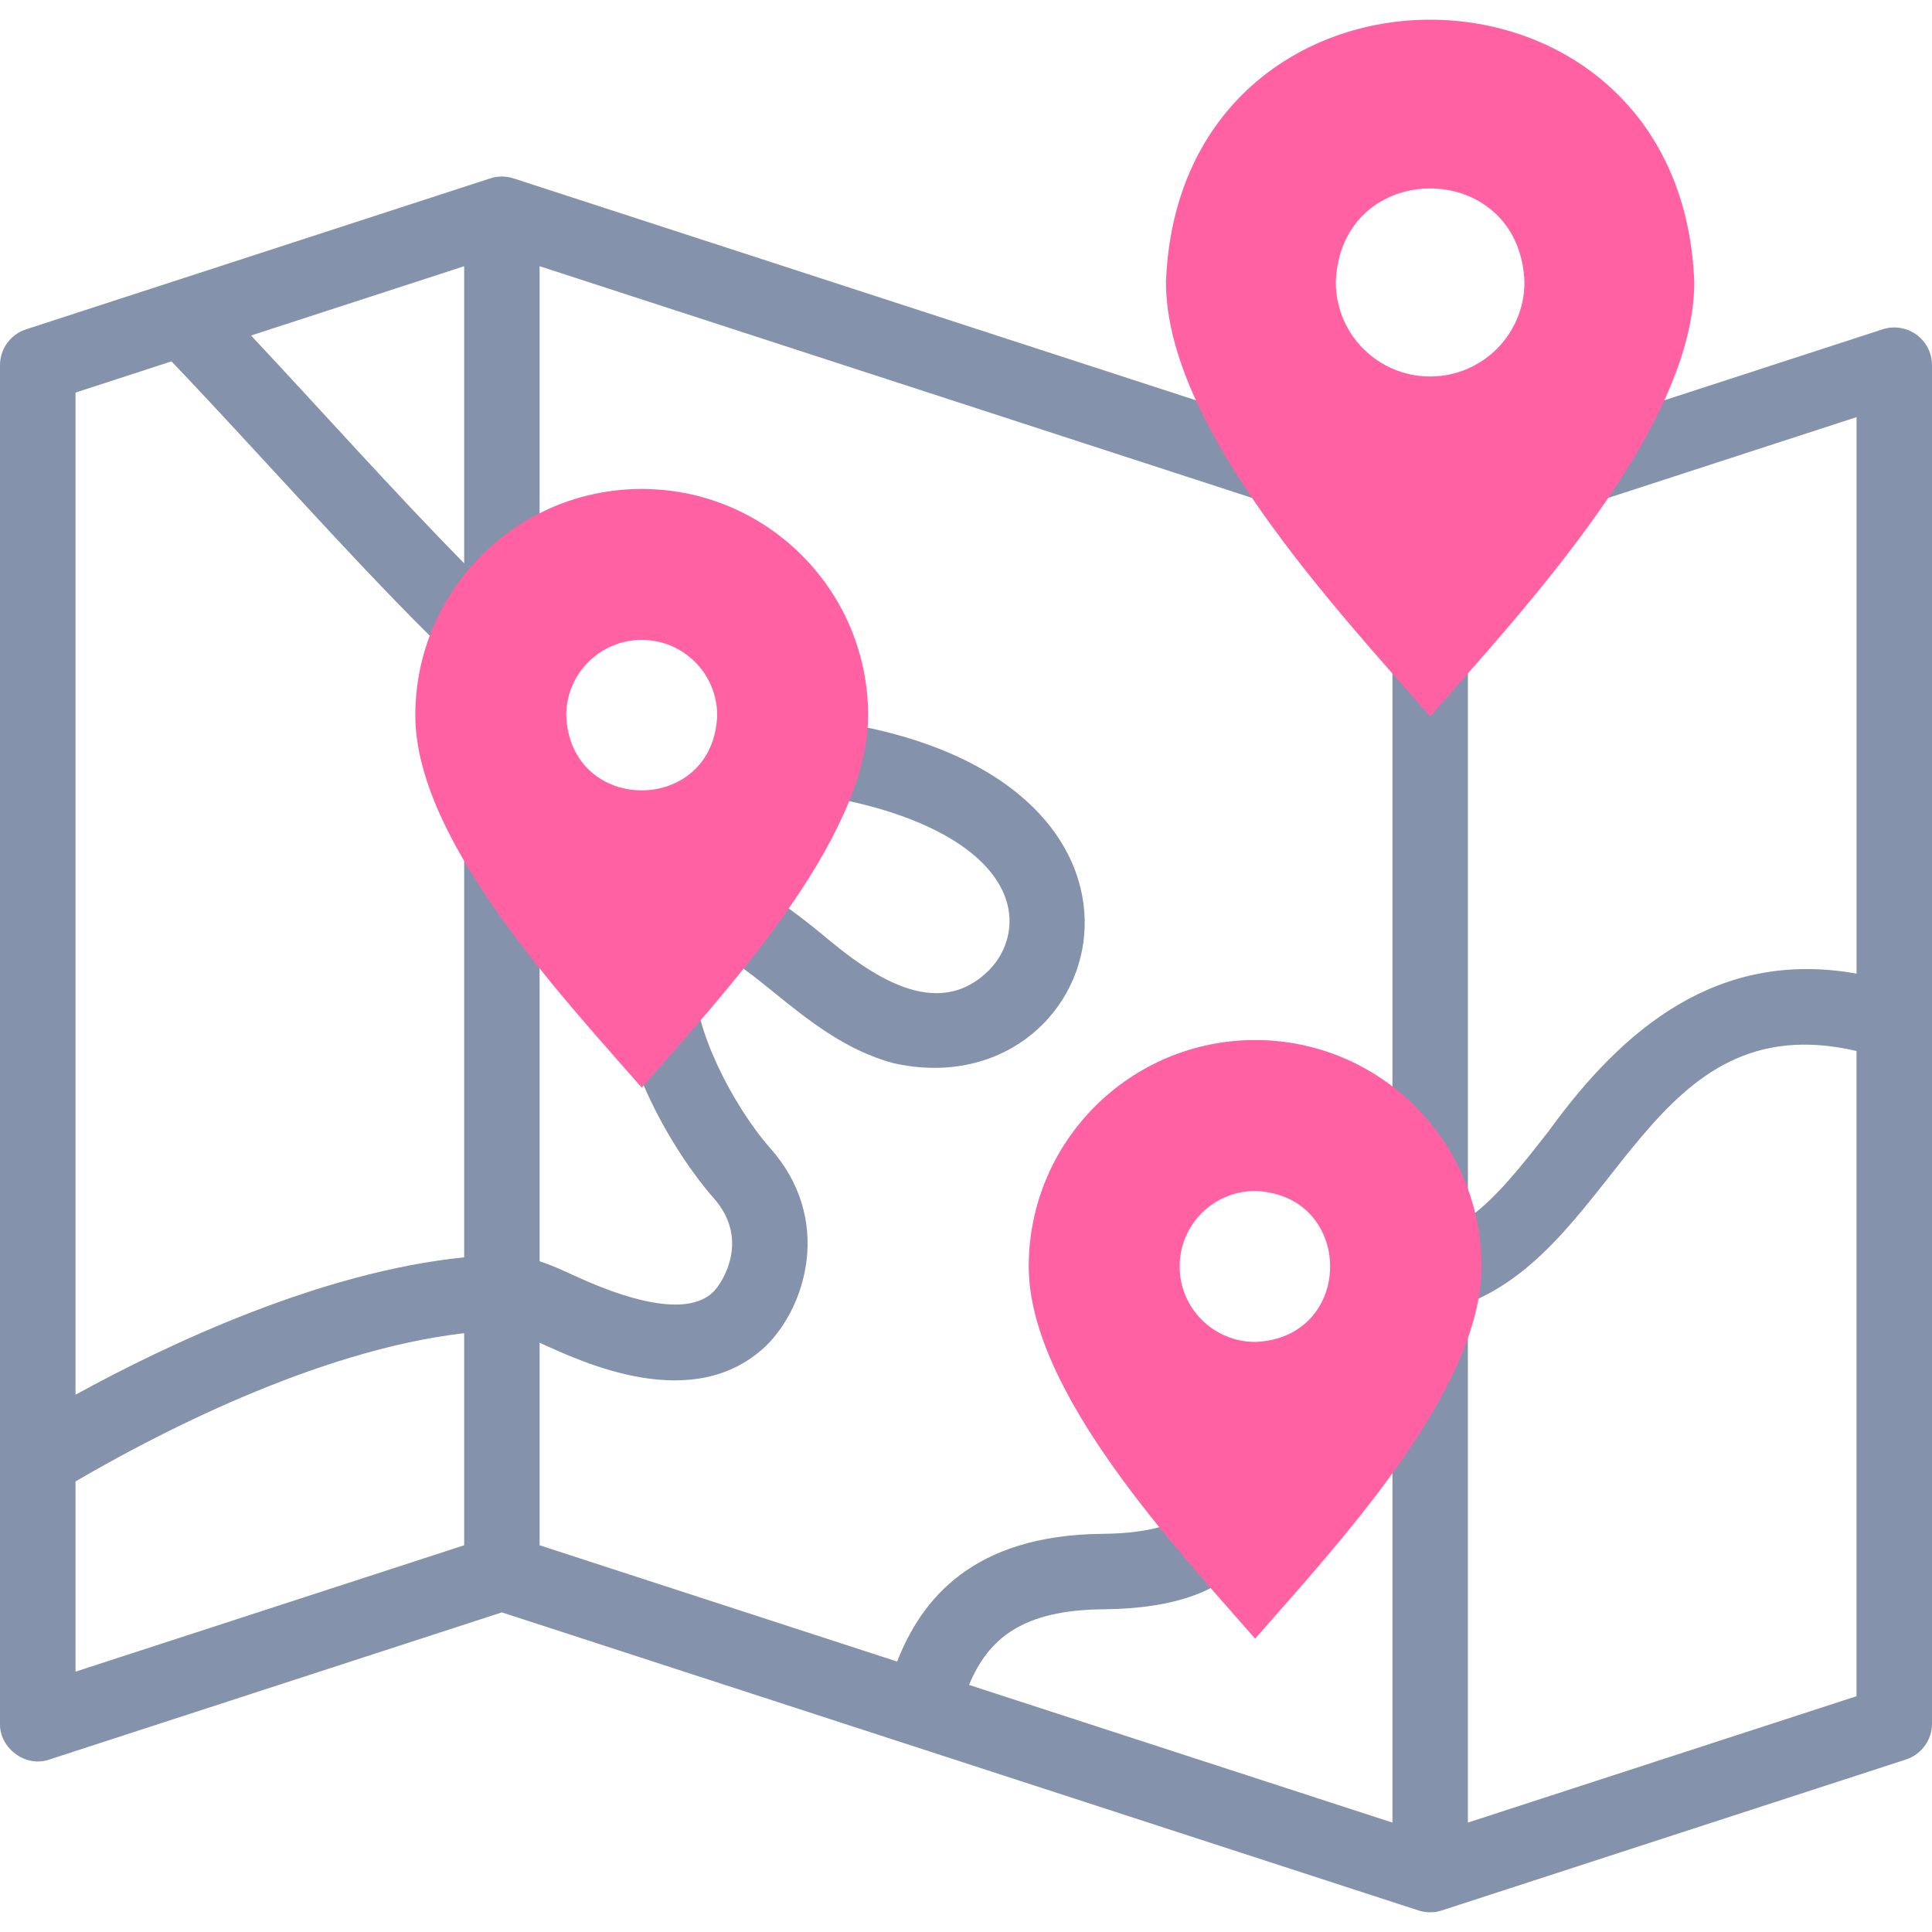 <svg width="64" height="64" viewBox="0 0 64 64" fill="none" xmlns="http://www.w3.org/2000/svg">
<g clip-path="url(#clip0_5329_58452)">
<path d="M63.485 11.086C63.161 10.851 62.744 10.785 62.364 10.909L51.535 14.43C50.879 14.643 50.52 15.349 50.733 16.005C50.947 16.662 51.652 17.021 52.309 16.808L61.501 13.818V32.252C56.917 31.437 53.776 34.05 51.303 37.469C50.384 38.644 49.553 39.707 48.626 40.358V20.17C48.626 19.48 48.066 18.92 47.376 18.92C46.685 18.92 46.126 19.48 46.126 20.17V60.376L32.101 55.815C32.745 54.263 33.89 53.333 36.549 53.31C38.909 53.289 40.524 52.706 41.35 51.578C42.28 50.209 40.356 48.8 39.332 50.102C39.1 50.419 38.226 50.795 36.528 50.81C32.21 50.847 30.517 52.996 29.719 55.041L17.875 51.189V44.48C19.246 45.098 22.971 46.899 25.394 44.566C26.698 43.271 27.598 40.389 25.517 38.037C24.264 36.619 22.937 33.991 23.038 32.486C23.073 31.965 23.268 31.797 23.332 31.742C23.524 31.575 23.618 31.548 23.912 31.668C24.385 31.861 24.995 32.355 25.64 32.877C26.751 33.776 28.009 34.794 29.595 35.219C36.597 36.781 39.95 26.063 28.093 23.979C26.454 23.73 26.015 26.071 27.628 26.435C30.752 27.027 32.831 28.261 33.333 29.82C33.592 30.625 33.386 31.485 32.782 32.12C31.029 33.895 28.794 32.27 27.213 30.933C25.737 29.74 23.717 28.105 21.698 29.85C21.011 30.443 20.612 31.296 20.544 32.319C20.368 34.937 22.352 38.231 23.645 39.693C24.851 41.057 23.942 42.484 23.632 42.792C22.922 43.496 21.347 43.319 19.075 42.28C18.698 42.108 18.317 41.925 17.875 41.781V8.818L43.107 17.024C44.678 17.484 45.45 15.225 43.88 14.646L17.012 5.909C16.761 5.827 16.49 5.827 16.239 5.909L0.864 10.909C0.349 11.076 0 11.556 0 12.097V57.097C-0.02 57.917 0.86 58.565 1.637 58.286L16.625 53.412L46.989 63.286C47.114 63.327 47.245 63.347 47.375 63.347C47.506 63.347 47.636 63.327 47.762 63.286L63.137 58.286C63.652 58.118 64 57.638 64 57.097V12.097C64 11.697 63.809 11.321 63.485 11.086ZM15.376 18.66C13.123 16.374 10.539 13.485 8.316 11.114L15.376 8.819V18.66ZM5.68 11.971C8.536 14.947 12.562 19.55 15.376 22.155V41.651C10.623 42.131 5.545 44.532 2.501 46.202V13.005L5.68 11.971ZM2.501 49.075C5.021 47.599 10.444 44.731 15.376 44.164V51.189L2.501 55.376V49.075ZM48.625 60.376V43.171C53.675 41.183 54.637 33.215 61.5 34.816V56.189L48.625 60.376Z" fill="#8592AB"/>
<path fill-rule="evenodd" clip-rule="evenodd" d="M21.258 36.029C23.852 33.053 28.758 27.852 28.758 23.698C28.758 19.556 25.4 16.198 21.258 16.198C17.116 16.198 13.758 19.556 13.758 23.698C13.758 27.852 18.663 33.053 21.258 36.029ZM21.258 21.198C22.639 21.198 23.758 22.317 23.758 23.698C23.635 27.011 18.88 27.01 18.758 23.698C18.758 22.317 19.877 21.198 21.258 21.198Z" fill="#FF61A3"/>
<path fill-rule="evenodd" clip-rule="evenodd" d="M41.578 34.453C37.436 34.453 34.078 37.811 34.078 41.953C34.078 46.106 38.984 51.308 41.578 54.283C44.172 51.308 49.078 46.106 49.078 41.953C49.078 37.811 45.72 34.453 41.578 34.453ZM39.078 41.953C39.078 40.572 40.197 39.453 41.578 39.453C44.891 39.576 44.89 44.331 41.578 44.453C40.197 44.453 39.078 43.334 39.078 41.953Z" fill="#FF61A3"/>
<path fill-rule="evenodd" clip-rule="evenodd" d="M38.625 9.347C38.625 14.193 44.348 20.261 47.375 23.733C50.402 20.261 56.125 14.193 56.125 9.347C55.696 -2.247 39.052 -2.244 38.625 9.347ZM47.375 12.472C45.649 12.472 44.25 11.073 44.25 9.347C44.403 5.207 50.347 5.208 50.5 9.347C50.5 11.073 49.101 12.472 47.375 12.472Z" fill="#FF61A3"/>
</g>
<defs>
<clipPath id="clip0_5329_58452">
<rect width="64" height="64" fill="white"/>
</clipPath>
</defs>
</svg>
